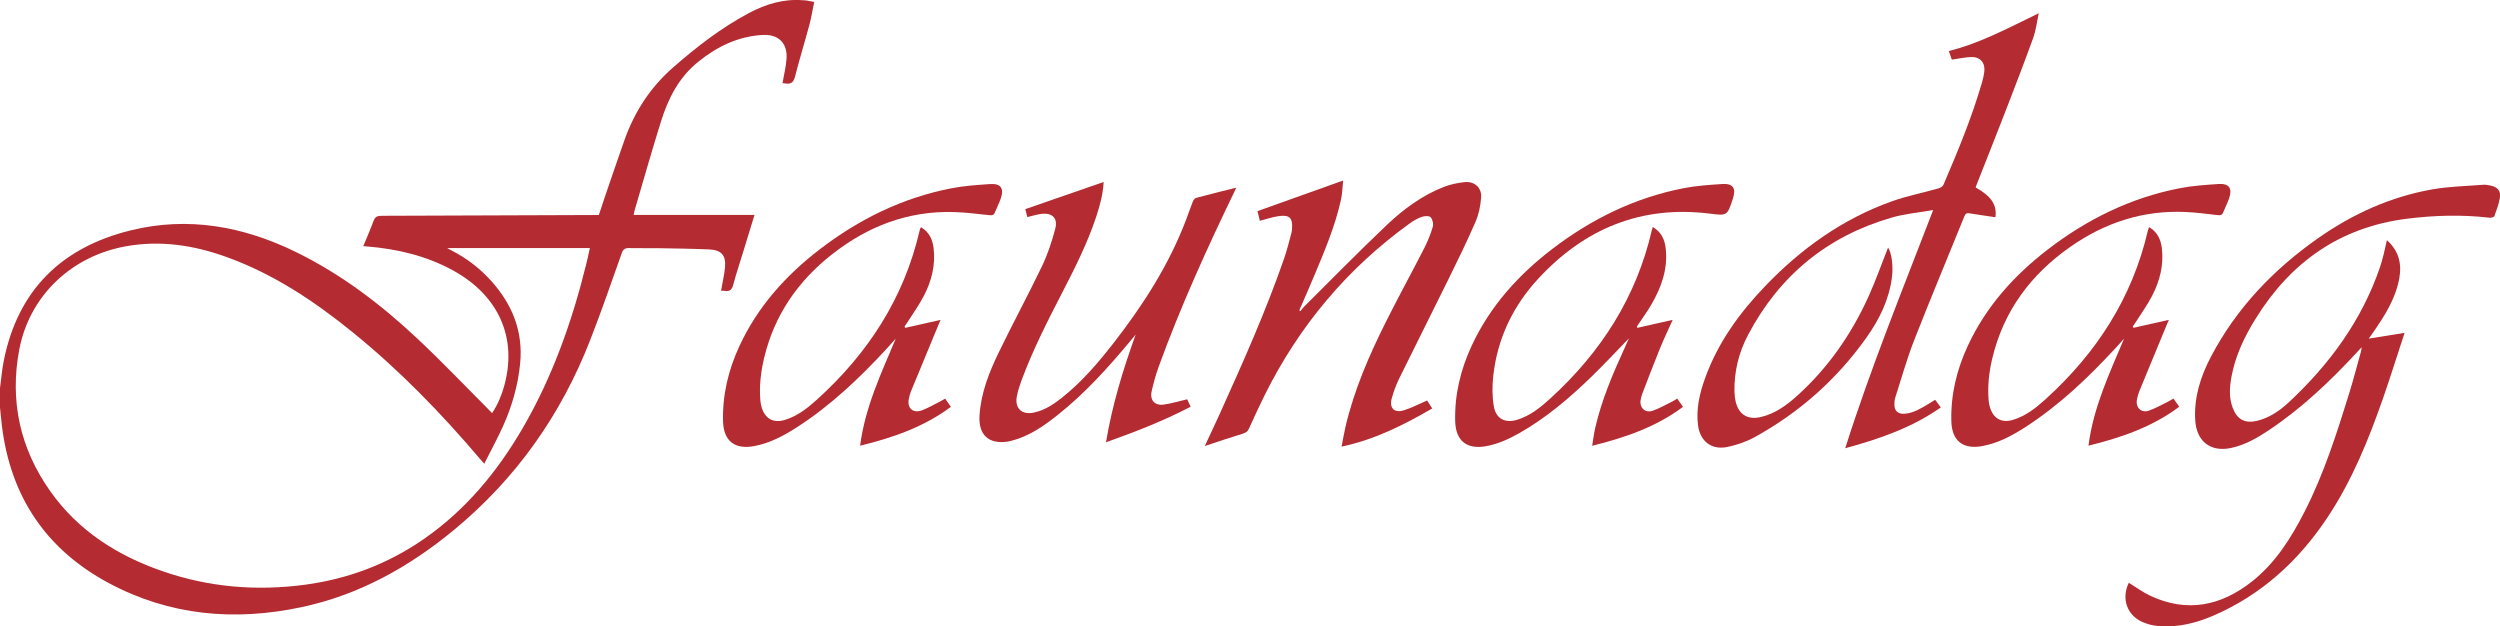 <svg viewBox="0 0 502.26 125.84" xmlns="http://www.w3.org/2000/svg"><g fill="#b42c32"><path d="m0 77.98c.25-1.84.39-3.7.76-5.52 2.84-14.2 11.62-22.75 25.46-26.17 11.59-2.86 22.65-.83 33.25 4.35 9.1 4.45 17.06 10.52 24.41 17.41 4.84 4.54 9.42 9.36 14.12 14.06.26.26.52.53.86.89 1.15-1.73 1.91-3.56 2.44-5.47 2.68-9.64-1.1-18.17-10.3-23.21-5.35-2.93-11.15-4.3-17.19-4.8-.27-.02-.53-.05-.83-.07.6-1.44 1.22-2.81 1.75-4.23.69-1.85.65-1.86 2.67-1.87 13.97-.05 27.94-.1 41.9-.15h1.01c.43-1.31.86-2.61 1.3-3.91 1.29-3.74 2.55-7.5 3.88-11.23 2.01-5.66 5.2-10.55 9.75-14.52 4.73-4.13 9.68-7.98 15.25-10.93 3.37-1.79 6.94-2.88 10.82-2.56.24.02.48.01.71.05.46.07.93.17 1.56.29-.33 1.57-.57 3.13-.98 4.64-.93 3.46-1.99 6.89-2.88 10.37-.3 1.16-.84 1.57-1.96 1.36-.2-.04-.4-.04-.55-.06.28-1.66.7-3.28.81-4.92.21-3.11-1.62-4.92-4.77-4.76-4.92.26-9.14 2.31-12.92 5.35-3.92 3.13-6.09 7.4-7.54 12.05-1.86 5.94-3.55 11.93-5.31 17.9-.07.25-.11.51-.18.86h24.28c-.74 2.42-1.45 4.75-2.16 7.07-.71 2.33-1.49 4.64-2.12 6.99-.26.97-.7 1.36-1.67 1.2-.26-.04-.53-.03-.77-.04.28-1.59.65-3.14.8-4.71.22-2.4-.73-3.47-3.18-3.58-3.42-.15-6.84-.19-10.27-.25-1.93-.03-3.87.03-5.8-.02-.84-.03-1.22.22-1.51 1.05-2.06 5.84-4.09 11.69-6.34 17.46-5.85 15-14.86 27.78-27.3 38.07-9.06 7.49-19.11 13.1-30.69 15.56-13.43 2.86-26.48 1.71-38.7-4.83-12.58-6.73-19.75-17.36-21.48-31.58-.15-1.24-.26-2.49-.39-3.73 0-1.29 0-2.58 0-3.87zm97.28 15.18c-.38-.43-.61-.67-.82-.93-7.84-9.25-16.27-17.92-25.71-25.56-7.67-6.21-15.83-11.64-25.19-15.02-6.57-2.38-13.29-3.42-20.26-2.17-10.92 1.96-19.35 9.9-21.42 20.71-1.97 10.31.14 19.89 6.2 28.47 5.64 7.99 13.52 12.98 22.64 16.12 9.29 3.2 18.83 4 28.57 2.69 8.64-1.16 16.58-4.15 23.76-9.11 8.45-5.83 14.82-13.53 19.95-22.33 6.01-10.33 9.94-21.47 12.79-33.02.25-1 .46-2.01.72-3.17h-28.65c.31.18.53.32.76.43 3.15 1.6 5.91 3.71 8.24 6.36 4.11 4.66 6.24 10.01 5.65 16.3-.42 4.46-1.65 8.71-3.49 12.78-1.13 2.49-2.44 4.89-3.73 7.45z"/><path d="m370.71 90.06c5.16-16.26 11.52-31.83 17.67-47.86-2.91.51-5.69.75-8.32 1.51-12.93 3.73-22.55 11.64-28.84 23.52-1.88 3.54-2.84 7.39-2.76 11.44.01.67.09 1.36.24 2.01.64 2.65 2.45 3.73 5.11 3.09 2.86-.69 5.16-2.37 7.28-4.29 6.26-5.65 10.95-12.45 14.39-20.1 1.42-3.17 2.58-6.46 3.84-9.64.7 1 1.06 3.62.8 5.81-.55 4.61-2.54 8.62-5.18 12.33-5.95 8.37-13.46 15.02-22.45 19.96-1.66.91-3.55 1.55-5.41 1.95-3.2.68-5.53-1.11-5.94-4.37-.41-3.24.31-6.34 1.39-9.36 2.57-7.19 6.95-13.23 12.19-18.67 7.21-7.5 15.52-13.43 25.38-16.95 3.02-1.07 6.19-1.7 9.28-2.57.4-.11.91-.39 1.06-.73 2.91-6.78 5.74-13.59 7.79-20.7.19-.65.33-1.32.42-1.99.24-1.79-.78-3.03-2.57-2.99-1.27.03-2.53.32-3.95.52-.15-.44-.36-1.03-.61-1.73 6.35-1.58 12.01-4.66 18.08-7.59-.39 1.8-.57 3.41-1.1 4.9-1.73 4.8-3.57 9.57-5.41 14.33-1.92 4.96-3.88 9.89-5.83 14.84-.12.31-.23.62-.35.92 3.17 1.77 4.33 3.56 3.98 6-1.74-.26-3.47-.51-5.21-.79-.5-.08-.78 0-1 .53-3.36 8.31-6.83 16.58-10.1 24.93-1.49 3.8-2.58 7.76-3.84 11.65-.12.38-.13.8-.14 1.21-.03 1.38.72 2.06 2.09 1.94 1.79-.15 3.25-1.09 4.74-1.96.43-.25.85-.53 1.35-.84.38.51.72.96 1.14 1.53-5.8 4.08-12.3 6.32-19.22 8.21z"/><path d="m479.51 48.22c2.45 2.18 3.05 4.8 2.51 7.75-.76 4.07-2.92 7.47-5.23 10.79-.26.38-.53.75-.9 1.27 2.46-.4 4.71-.76 7.2-1.16-1.46 4.45-2.78 8.68-4.23 12.86-2.95 8.49-6.31 16.81-11.33 24.33-5.76 8.64-13.19 15.43-22.8 19.6-3.51 1.52-7.19 2.44-11.07 2.12-1.09-.09-2.22-.37-3.22-.81-3.15-1.37-4.28-4.74-2.76-7.89 1.46.89 2.85 1.93 4.4 2.65 7.32 3.39 14.07 2.01 20.24-2.82 4.8-3.76 7.97-8.81 10.7-14.16 3.87-7.57 6.43-15.64 8.94-23.72.86-2.78 1.58-5.6 2.37-8.4.05-.19.06-.39.13-.87-.42.46-.66.72-.9.98-5.36 5.78-11.04 11.2-17.62 15.61-2.4 1.61-4.89 3.06-7.76 3.66-4.11.85-6.89-1.35-7.15-5.57-.28-4.59 1.07-8.79 3.15-12.76 5.13-9.78 12.55-17.53 21.54-23.83 6.96-4.88 14.58-8.34 22.98-9.81 3.35-.59 6.8-.65 10.2-.92.5-.04 1.01.06 1.51.17 1.38.3 2.06 1.1 1.83 2.46-.22 1.25-.67 2.47-1.11 3.67-.08.21-.66.36-.99.32-5.55-.65-11.1-.49-16.63.21-13.44 1.71-23.36 8.76-30.39 20.14-2.24 3.62-4.05 7.43-4.82 11.66-.38 2.09-.51 4.17.27 6.21.89 2.34 2.47 3.17 4.89 2.58 2.52-.61 4.59-2.06 6.42-3.77 8.17-7.62 14.62-16.42 18.27-27.1.3-.86.52-1.75.75-2.64.22-.88.41-1.78.65-2.82z"/><path d="m242.03 89.64c1-2.15 2.03-4.31 3.02-6.49 4.65-10.3 9.27-20.62 12.97-31.32.56-1.63.96-3.31 1.42-4.98.07-.26.11-.53.13-.8.19-2.26-.49-2.96-2.73-2.62-1.23.18-2.42.6-3.73.93-.15-.62-.32-1.29-.48-1.94 5.69-2.03 11.31-4.04 17.21-6.15-.14 1.34-.16 2.64-.44 3.89-1.19 5.38-3.35 10.43-5.47 15.48-.94 2.24-1.92 4.46-2.89 6.69.07.06.14.13.21.19.24-.29.45-.61.71-.87 5.56-5.52 11.03-11.12 16.71-16.5 3.32-3.14 7.03-5.88 11.35-7.58 1.33-.53 2.8-.82 4.23-.98 1.96-.21 3.46 1.12 3.32 3.07-.12 1.66-.47 3.38-1.13 4.9-1.69 3.91-3.57 7.74-5.45 11.56-3.3 6.71-6.67 13.39-9.97 20.1-.58 1.18-1.01 2.44-1.38 3.7-.6 2.03.43 3.13 2.44 2.5 1.56-.49 3.03-1.27 4.63-1.96.28.44.64 1 1.03 1.6-5.74 3.33-11.55 6.26-18.21 7.67.27-1.39.49-2.7.79-4 1.73-7.4 4.74-14.32 8.12-21.08 2.48-4.96 5.16-9.83 7.69-14.78.71-1.38 1.29-2.84 1.73-4.32.17-.57-.05-1.48-.44-1.9-.3-.32-1.22-.27-1.76-.08-.85.29-1.67.76-2.4 1.29-12.63 9.09-22.31 20.68-29.22 34.6-1.08 2.18-2.1 4.4-3.1 6.62-.28.63-.67.87-1.32 1.07-2.51.76-5 1.61-7.56 2.45z"/><path d="m206.41 43.66c-.17-.66-.32-1.21-.43-1.64 5.27-1.83 10.49-3.64 15.75-5.46-.13 2.42-.76 4.8-1.55 7.14-1.7 5.09-4.09 9.87-6.54 14.63-3.07 5.96-6.14 11.92-8.46 18.22-.36.98-.67 1.99-.88 3.02-.49 2.42.95 3.82 3.35 3.33 2.19-.44 4-1.65 5.7-3 3.93-3.12 7.18-6.9 10.25-10.83 5.98-7.67 11.22-15.79 14.7-24.94.46-1.2.86-2.42 1.34-3.62.12-.3.39-.68.66-.75 2.67-.72 5.36-1.37 8.07-2.06-.08.17-.21.48-.36.79-5.56 11.49-10.83 23.11-15.2 35.11-.59 1.62-1.04 3.29-1.43 4.97-.42 1.82.61 2.98 2.45 2.71 1.53-.22 3.02-.67 4.68-1.06.18.37.41.88.7 1.49-5.42 2.84-11.08 5.03-17.01 7.15 1.25-7.52 3.42-14.59 5.96-21.64-.34.41-.69.83-1.03 1.24-4.45 5.35-9.1 10.51-14.57 14.86-2.87 2.29-5.87 4.38-9.52 5.28-.2.05-.4.09-.6.12-3.82.57-5.89-1.36-5.65-5.22.28-4.52 1.91-8.66 3.84-12.65 2.83-5.85 5.93-11.57 8.74-17.43 1.13-2.36 1.95-4.9 2.63-7.43.58-2.18-.6-3.3-2.85-3.01-.89.12-1.77.4-2.76.64z"/><path d="m181.85 65.87c2.35-.53 4.7-1.06 7.12-1.6-.16.36-.33.75-.49 1.13-1.84 4.44-3.68 8.87-5.5 13.31-.18.43-.27.91-.38 1.37-.42 1.88.78 3.03 2.61 2.36 1.32-.49 2.55-1.23 3.82-1.87.27-.14.53-.3.85-.48.39.55.75 1.06 1.16 1.64-5.43 4.06-11.62 6.19-18.24 7.82.99-7.74 4.24-14.56 7.16-21.52-.64.72-1.28 1.45-1.93 2.15-5.41 5.83-11.15 11.29-17.87 15.62-2.68 1.73-5.48 3.24-8.68 3.83-3.88.71-6.12-1.04-6.22-5-.14-5.31 1.08-10.35 3.31-15.15 3.65-7.86 9.26-14.12 16.08-19.36 7.9-6.07 16.65-10.38 26.47-12.29 2.55-.5 5.17-.67 7.77-.85 2.17-.15 2.87.85 2.17 2.89-.33.96-.8 1.86-1.18 2.8-.21.54-.53.62-1.1.56-2.39-.26-4.78-.56-7.18-.63-9.2-.26-17.28 2.87-24.44 8.49-6.87 5.39-11.61 12.25-13.65 20.84-.67 2.81-1 5.67-.75 8.57.04.47.13.94.27 1.39.71 2.27 2.37 3.17 4.65 2.47 2.53-.77 4.56-2.37 6.47-4.1 10.23-9.26 17.46-20.35 20.6-33.93.04-.16.09-.33.15-.49.02-.06.07-.1.14-.19 1.59.94 2.31 2.41 2.52 4.17.42 3.42-.4 6.62-1.95 9.61-.96 1.85-2.2 3.57-3.32 5.34-.17.28-.38.54-.56.8.04.1.08.19.12.29z"/><path d="m328.93 65.87c2.35-.53 4.71-1.07 7.12-1.61-.85 1.9-1.75 3.78-2.54 5.7-1.24 3.04-2.4 6.11-3.58 9.17-.15.38-.24.78-.31 1.18-.3 1.58.88 2.74 2.41 2.21 1.33-.46 2.57-1.19 3.85-1.81.36-.18.7-.4 1.09-.63.4.58.76 1.1 1.15 1.66-5.42 4.05-11.59 6.17-18.25 7.82.22-1.31.36-2.5.63-3.66 1.29-5.57 3.51-10.8 5.89-15.98.28-.6.54-1.21.87-1.95-2.53 2.6-4.88 5.13-7.35 7.54-4.48 4.36-9.21 8.41-14.68 11.51-2.1 1.19-4.28 2.19-6.68 2.62-3.86.7-6.1-1.07-6.2-5.04-.13-5.31 1.09-10.35 3.32-15.15 3.69-7.93 9.36-14.22 16.25-19.48 7.86-6 16.57-10.26 26.32-12.16 2.55-.5 5.17-.67 7.77-.84 2.16-.14 2.82.85 2.14 2.92-1.14 3.48-1.14 3.46-4.62 3.03-13.79-1.72-25.18 3.01-34.47 13.05-5.1 5.51-8.24 12.06-9.06 19.58-.22 2-.22 4.08.11 6.05.43 2.57 2.31 3.49 4.78 2.71 2.59-.82 4.65-2.5 6.6-4.28 10.14-9.25 17.28-20.33 20.38-33.83.04-.16.1-.32.19-.59 1.66.97 2.38 2.45 2.58 4.23.48 4.13-.83 7.83-2.86 11.32-.88 1.51-1.93 2.93-2.9 4.4.02.1.03.2.05.3z"/><path d="m431.8 45.65c1.59.94 2.3 2.41 2.52 4.17.42 3.42-.4 6.62-1.95 9.61-.96 1.85-2.2 3.57-3.32 5.34-.17.28-.37.54-.56.8.04.1.08.19.13.29 2.35-.53 4.7-1.06 7.12-1.6-.16.37-.33.75-.49 1.13-1.84 4.44-3.68 8.87-5.5 13.32-.2.5-.32 1.03-.43 1.56-.32 1.58.86 2.76 2.37 2.24 1.33-.46 2.57-1.18 3.85-1.8.36-.18.7-.4 1.11-.64.4.56.76 1.08 1.17 1.65-5.43 4.06-11.62 6.19-18.24 7.82.99-7.75 4.24-14.56 7.16-21.52-.64.72-1.28 1.45-1.94 2.15-5.41 5.83-11.15 11.29-17.87 15.62-2.68 1.73-5.48 3.24-8.68 3.83-3.88.71-6.12-1.04-6.22-5-.14-5.31 1.08-10.35 3.31-15.15 3.65-7.86 9.27-14.12 16.08-19.36 7.9-6.07 16.65-10.38 26.47-12.29 2.55-.5 5.17-.67 7.77-.85 2.17-.15 2.87.85 2.17 2.89-.33.96-.8 1.86-1.18 2.8-.21.54-.54.63-1.1.56-2.15-.26-4.31-.53-6.47-.63-8.55-.39-16.25 2.16-23.19 7.03-7.88 5.53-13.33 12.82-15.61 22.29-.68 2.81-1 5.67-.75 8.57.04.47.13.94.27 1.39.71 2.27 2.37 3.17 4.65 2.47 2.53-.77 4.56-2.37 6.47-4.1 10.23-9.26 17.46-20.36 20.6-33.93.04-.16.09-.33.15-.49.02-.06.07-.1.14-.19z"/></g></svg>
